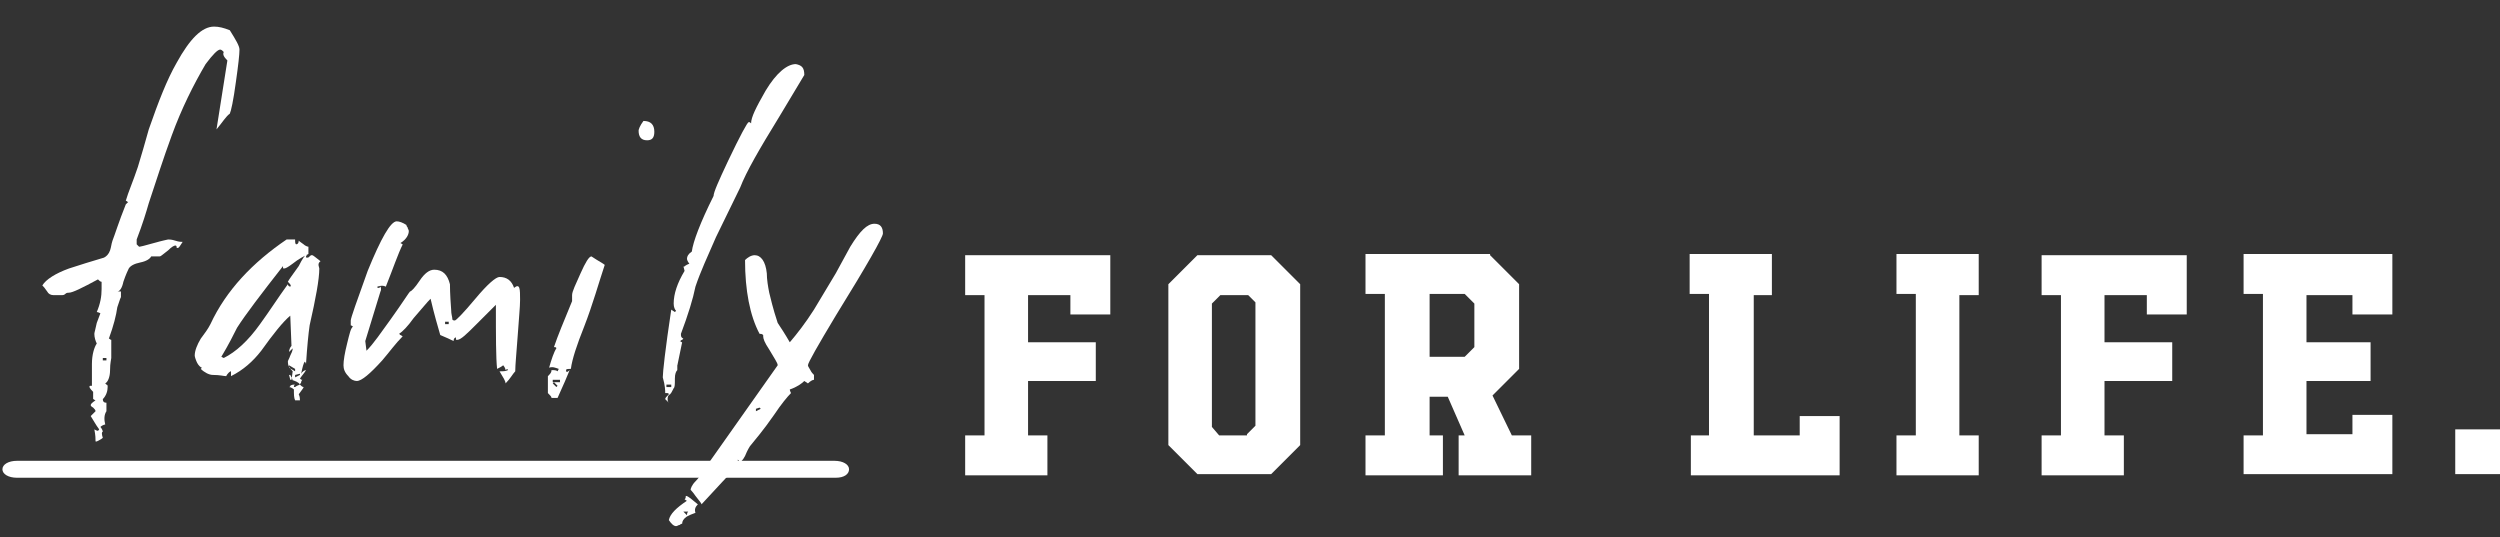 <?xml version="1.0" encoding="utf-8"?>
<!-- Generator: Adobe Illustrator 19.2.1, SVG Export Plug-In . SVG Version: 6.00 Build 0)  -->
<svg version="1.1" id="Layer_1" xmlns="http://www.w3.org/2000/svg" xmlns:xlink="http://www.w3.org/1999/xlink" x="0px" y="0px"
	 viewBox="0 0 206.7 44.4" style="enable-background:new 0 0 206.7 44.4;" xml:space="preserve">
<rect x="0" y="0" width="206.7" height="44.4" fill="#333333" stroke="none"/>
<style type="text/css">
	.st0{fill:#FFFFFF;}
</style>
<g>
	<g>
		<path class="st0" d="M91.8,21.1v4.9h-3.3v-1.6H85v3.9h5.6v3.2l-5.6,0l0,4.5h1.6v3.3h-6.8v-3.3h1.6l0-11.6h-1.6v-3.3H91.8z"/>
		<path class="st0" d="M105.1,21.1l2.4,2.4v13.3l-2.4,2.4h-6.1l-2.4-2.4V23.5l2.4-2.4H105.1z M103.1,35.9l0.7-0.7V25l-0.6-0.6h-2.3
			l-0.7,0.7v10.2l0.6,0.7H103.1z"/>
		<path class="st0" d="M123.2,21.1l2.4,2.4l0,7l-2.2,2.2l1.6,3.3h1.6v3.3h-6v-3.3h0.5l-1.4-3.2h-1.5l0,3.2h1.1v3.3h-6.4v-3.3h1.6
			V24.3h-1.6v-3.3H123.2z M118.3,29.5h2.8l0.8-0.8v-3.6l-0.8-0.8h-2.9V29.5z"/>
		<path class="st0" d="M146.5,21.1v3.3H145l0,11.6h3.8v-1.6h3.3v4.9h-12.3v-3.3h1.5V24.3h-1.6v-3.3H146.5z"/>
		<path class="st0" d="M163.6,21.1v3.3H162v11.6h1.6v3.3h-6.8v-3.3h1.6V24.3h-1.6v-3.3H163.6z"/>
		<path class="st0" d="M180.8,21.1v4.9h-3.3v-1.6H174v3.9h5.6v3.2l-5.6,0l0,4.5h1.6v3.3h-6.8v-3.3h1.6l0-11.6h-1.6v-3.3H180.8z"/>
		<path class="st0" d="M197.8,21.1v4.9h-3.3v-1.6h-3.8v3.9h5.3v3.2h-5.3v4.4h3.8v-1.6h3.3v4.9h0v0h-12.3V36h1.6V24.3h-1.6v-3.3
			H197.8z"/>
		<path class="st0" d="M203,35.5h3.8v3.7H203V35.5z"/>
	</g>
	<g>
		<path class="st0" d="M68.2,151.7H0.9c-0.7,0-1.2-0.3-1.2-0.7s0.5-0.7,1.2-0.7h67.4c0.7,0,1.2,0.3,1.2,0.7S68.9,151.7,68.2,151.7z"
			/>
	</g>
</g>
<g>
	<path class="st0" d="M18.4,116.4c0,0.4-0.1,1.2-0.3,2.7c-0.2,1.5-0.4,2.4-0.5,2.6c-0.3,0.2-0.6,0.7-1.1,1.3
		c0.2-1.3,0.5-3.2,0.9-5.7c-0.3-0.3-0.4-0.5-0.3-0.7c0,0,0,0-0.1-0.1c0,0-0.1-0.1-0.2-0.1c-0.2,0-0.6,0.4-1.2,1.2
		c-1.1,1.7-2.1,3.6-3,5.9c-0.6,1.9-1.3,3.7-1.9,5.6c-0.2,0.7-0.5,1.7-1,3v0.4c0.1,0.1,0.2,0.2,0.2,0.2c0.1,0,0.5-0.1,1.2-0.3
		c0.7-0.2,1.1-0.3,1.2-0.3c0.1,0,0.3,0,0.6,0.1c0.3,0.1,0.5,0.1,0.6,0.1c-0.2,0.3-0.3,0.5-0.4,0.5c-0.1,0-0.1,0-0.1-0.1
		c0,0,0-0.1-0.1-0.1c-0.1,0-0.3,0.1-0.6,0.4c-0.4,0.3-0.6,0.5-0.7,0.5h-0.6c-0.1,0.2-0.4,0.4-0.9,0.5c-0.5,0.1-0.9,0.3-1,0.6
		c0,0-0.2,0.4-0.4,1c-0.1,0.5-0.3,0.8-0.5,0.8c0,0,0.1,0,0.3,0v0.5c0-0.1-0.1,0.2-0.3,0.8c-0.1,0.7-0.3,1.5-0.7,2.6
		c0.1,0,0.1,0.1,0.2,0.1v1.5c0,0.1-0.1,0.4-0.1,1c0,0.6-0.2,1-0.4,1.1c0,0,0,0,0.1,0.1c0.1,0,0.1,0.1,0.1,0.2c0,0.3-0.1,0.7-0.4,1
		c0,0.2,0.1,0.3,0.3,0.3v0.7c-0.2,0.3-0.2,0.7-0.1,1.1c-0.1,0-0.3,0.1-0.4,0.2c0.1,0.1,0.2,0.3,0.2,0.4c-0.1,0-0.1,0.2,0,0.5
		c-0.1,0.1-0.3,0.2-0.5,0.3H6.5c0-0.2,0-0.5-0.1-1c0.2,0.1,0.3,0.2,0.4,0c-0.3-0.4-0.5-0.8-0.7-1.1c0.2-0.2,0.4-0.4,0.4-0.4
		c0-0.1-0.1-0.2-0.2-0.3c-0.2-0.1-0.2-0.2-0.2-0.2c0-0.1,0.1-0.2,0.4-0.4c-0.1,0-0.1-0.1-0.2-0.1c0-0.1,0-0.3,0-0.6
		c-0.1-0.3-0.1-0.5-0.1-0.5c0-0.1,0-0.1,0.1-0.1c0,0,0.1,0,0.1,0c0-0.6,0-1.2,0-1.8c0-0.8,0.2-1.4,0.4-1.7c-0.1-0.2-0.2-0.5-0.2-0.8
		c0-0.1,0.1-0.4,0.2-0.9c0.1-0.3,0.2-0.5,0.3-0.8C6.8,138,6.7,138,6.6,138c0.3-0.7,0.4-1.3,0.4-1.9v-0.6c-0.1,0-0.2-0.1-0.3-0.2
		c-1.3,0.7-2.1,1.1-2.4,1.1c-0.1,0-0.2,0-0.3,0.1c-0.1,0.1-0.2,0.1-0.3,0.1H3.1c-0.2,0-0.4-0.1-0.5-0.3c-0.2-0.3-0.3-0.4-0.4-0.5
		c0.3-0.5,1.1-1,2.2-1.4c0.9-0.3,1.9-0.6,2.8-0.9c0.3-0.1,0.4-0.3,0.5-0.6c0.1-0.3,0.1-0.5,0.2-0.8c0.2-0.5,0.5-1.5,1.1-3l0.2-0.2
		c-0.1,0-0.1-0.1-0.2-0.1c0.2-0.6,0.6-1.6,1-2.8c0.3-1,0.6-2,0.9-3.1c0.8-2.3,1.5-4.1,2.3-5.5c1.1-2,2.1-3,3.1-3
		c0.4,0,0.8,0.1,1.3,0.3C18.1,115.6,18.4,116.1,18.4,116.4z M7.4,142v-0.2H7.2v0.2H7.4z"/>
	<path class="st0" d="M25,134.4c0,0.9-0.3,2.5-0.8,4.7c-0.1,0.6-0.2,1.7-0.3,3.2c0,0,0-0.1-0.1-0.2c-0.1,0.1-0.2,0.5-0.3,1
		c0.1-0.2,0.3-0.3,0.4-0.3c-0.1,0.2-0.3,0.4-0.5,0.7c0.1,0.1,0.1,0.1,0.2,0.1c0,0-0.1,0.1-0.1,0.2c0,0.1-0.1,0.1-0.1,0.2
		c0.1,0.1,0.2,0.2,0.3,0.2c0,0.1-0.2,0.3-0.4,0.6c0.1,0.2,0.1,0.4,0.1,0.5c0,0-0.1,0-0.2,0c-0.1,0-0.2,0-0.2,0
		c-0.1-0.2-0.1-0.5-0.1-0.9c-0.1-0.1-0.3-0.2-0.4-0.2c0,0,0.1,0,0.1-0.1c0,0,0.1-0.1,0.3-0.1c0.1,0,0.1,0,0,0.1c0,0.1,0,0.1,0.1,0.1
		c0,0,0.1-0.1,0.4-0.2c-0.1-0.2-0.4-0.3-0.7-0.4l0.1-0.7c-0.3-0.3-0.4-0.5-0.4-0.8c0-0.1,0.1-0.2,0.2-0.5c0.1-0.2,0.2-0.4,0.2-0.6
		c0,0-0.1,0.1-0.3,0.3c0-0.2,0.1-0.4,0.2-0.5l-0.1-2.5c-0.6,0.5-1.4,1.5-2.4,2.8c-0.7,0.9-1.5,1.6-2.5,2.1c0-0.1,0-0.2,0-0.4
		c-0.1,0-0.3,0.2-0.4,0.4c-0.2,0-0.5-0.1-1.1-0.1c-0.3,0-0.7-0.2-1-0.5l0.1-0.1c-0.1,0-0.3-0.2-0.4-0.4c-0.1-0.2-0.2-0.5-0.2-0.6
		c0-0.4,0.2-0.8,0.5-1.4c0.3-0.4,0.6-0.8,0.8-1.2c1.3-2.7,3.4-5.1,6.3-7h0.7c0,0.2,0,0.4,0.1,0.4c0.1,0,0.2-0.1,0.2-0.3
		c0,0,0.1,0.1,0.4,0.3c0.1,0.1,0.3,0.2,0.4,0.2v0.6c-0.4,0.2-0.8,0.4-1.3,0.8c-0.4,0.3-0.6,0.4-0.7,0.4c-0.1,0-0.1,0-0.1-0.1
		c0-0.1,0-0.1,0-0.1c-1.8,2.3-3,3.9-3.8,5c-0.3,0.6-0.7,1.3-1.3,2.4l0.2,0.1c1-0.5,2-1.4,3-2.8c0.8-1.1,1.5-2.2,2.3-3.2
		c0,0.1,0.1,0.2,0.2,0.2c0.1-0.1,0-0.2-0.2-0.4c0.1-0.2,0.4-0.6,0.9-1.3c0.3-0.6,0.5-0.9,0.6-0.9c0.1,0,0.1,0,0,0.1
		c0,0.1,0,0.1,0.1,0.1c0.1,0,0.1,0,0.2-0.1c0.1-0.1,0.1-0.1,0.2-0.1c0.1,0,0.3,0.2,0.6,0.5C24.8,134.1,25,134.3,25,134.4z
		 M22.7,143.6l-0.1-0.4l-0.1,0.1l0.1,0.4H22.7z M23,142.7l-0.5-0.3l0,0.2l0.5,0.3L23,142.7z M23.4,143.2l0-0.1l-0.4,0.1v0.2
		L23.4,143.2z"/>
	<path class="st0" d="M41.5,137.1c0,0.6-0.1,1.5-0.2,3s-0.2,2.4-0.2,2.9c-0.2,0.2-0.4,0.6-0.8,1c0-0.2-0.2-0.5-0.5-1
		c0.3,0,0.5,0,0.6-0.1c0-0.1-0.1-0.1-0.2,0c0-0.1-0.1-0.3-0.2-0.4c-0.1,0.1-0.3,0.2-0.5,0.3c-0.1-0.9-0.1-2.7-0.1-5.3
		c-0.1,0.1-0.6,0.6-1.5,1.5c-0.8,0.8-1.3,1.3-1.5,1.3c-0.1,0-0.1,0-0.1-0.1c0-0.1,0-0.1,0-0.1c-0.1,0-0.2,0.1-0.2,0.3
		c-0.2-0.1-0.6-0.3-1.1-0.5c-0.2-0.6-0.5-1.7-0.8-3c-0.3,0.3-0.7,0.8-1.4,1.6c-0.5,0.7-0.9,1.1-1.2,1.3c0,0,0.1,0.1,0.1,0.1
		c0.1,0,0.1,0.1,0.2,0.1c-0.6,0.6-1.1,1.3-1.7,1.9c-1,1.1-1.7,1.7-2.1,1.7c-0.2,0-0.5-0.1-0.7-0.4s-0.4-0.6-0.4-0.9
		c0-0.4,0.1-1,0.3-1.8c0.2-0.8,0.3-1.3,0.5-1.4c-0.1,0-0.1-0.1-0.2-0.1v-0.4c0-0.2,0.5-1.6,1.4-4.1c1.1-2.7,1.9-4.1,2.4-4.1
		c0.2,0,0.5,0.1,0.8,0.3c0,0,0,0.1,0.1,0.2c0,0.1,0.1,0.2,0.1,0.3c0,0.3-0.2,0.7-0.6,1c0.1,0,0.1,0.1,0.2,0.1
		c-0.4,0.8-0.8,1.9-1.4,3.5c-0.2-0.1-0.4-0.1-0.6,0c0,0.1,0,0.1,0.1,0.1c0.1,0,0.1,0,0.1-0.1c0.1,0,0.1,0.1,0.1,0.3
		c0-0.1-0.4,1.3-1.3,4.1l0.1,0.8c0.6-0.6,1.2-1.5,1.9-2.6c1-1.4,1.5-2.2,1.6-2.3c0.1,0,0.4-0.3,0.8-0.9c0.4-0.6,0.8-0.9,1.2-0.9
		c0.7,0,1.1,0.4,1.3,1.2c0,0.1,0,0.8,0.1,2.1c0,0.4,0.1,0.6,0.1,0.8c0,0,0,0.1,0.2,0.1c0.1,0,0.7-0.6,1.7-1.8c1-1.2,1.7-1.8,2-1.8
		c0.6,0,1,0.3,1.2,0.9C41.5,135.6,41.5,136.2,41.5,137.1z M35.7,139v-0.2h-0.3v0.2H35.7z"/>
	<path class="st0" d="M48.5,134.1c-0.5,1.5-1,3.2-1.7,5.1c-0.6,1.5-0.9,2.7-1.1,3.5c-0.2,0-0.4,0-0.4,0.1c0,0.2,0.1,0.2,0.3,0
		c-0.2,0.5-0.5,1.2-1,2.3h-0.5c0-0.1-0.1-0.2-0.3-0.4v-1.4c0.2-0.2,0.3-0.3,0.3-0.5c0.2,0,0.4,0,0.5,0.1l0.1-0.2
		c-0.3-0.1-0.5-0.2-0.8-0.1c0.2-0.7,0.4-1.3,0.6-1.6c0-0.1-0.1-0.1-0.2-0.1c0.3-0.9,0.8-2.1,1.5-3.7c0-0.1,0-0.3,0-0.5
		c0-0.3,0.3-0.9,0.7-1.8c0.4-0.9,0.7-1.4,0.9-1.4C48,133.8,48.3,134,48.5,134.1z M44.8,143.8v-0.2h-0.6v0.2H44.8z M44.6,144.1
		l-0.3-0.3l-0.1,0.1l0.3,0.3L44.6,144.1z M44.8,144.2l-0.3,0.4l-0.1-0.1l0.3-0.4L44.8,144.2z M52.6,123.1c0,0.5-0.2,0.7-0.6,0.7
		c-0.5,0-0.7-0.3-0.7-0.8c0-0.1,0.1-0.4,0.4-0.8C52.3,122.3,52.6,122.6,52.6,123.1z"/>
	<path class="st0" d="M64.9,118.5l-2.1,3.5c-1.6,2.6-2.6,4.5-3.2,5.8c-0.6,1.4-1.3,2.7-1.9,4.1c-0.7,1.6-1.3,2.9-1.7,4.1
		c-0.2,1-0.6,2.3-1.2,3.9c0,0.2,0,0.3,0.2,0.4c0,0-0.1,0.1-0.1,0.1c-0.1,0-0.1,0.1-0.2,0.1c0.1,0,0.1,0.1,0.2,0.1
		c-0.3,1.4-0.4,2-0.4,1.9c0,0.1,0,0.2,0,0.2c0,0.1,0,0.2,0,0.2c-0.1,0.1-0.2,0.3-0.2,0.7c0,0.5,0,0.7-0.1,0.8
		c-0.1,0.2-0.2,0.4-0.3,0.5c-0.2,0.1-0.2,0.3-0.2,0.4c0,0.1,0,0.2,0.1,0.3l-0.3-0.3c0-0.1,0.1-0.2,0.3-0.4c0-0.1-0.1-0.1-0.2-0.1
		c-0.1,0-0.1,0-0.1,0c0-0.2,0-0.6-0.2-1.3c0-0.4,0.2-2.3,0.7-5.5l0.3,0.2l0.1-0.1c-0.1-0.1-0.2-0.3-0.2-0.6c0-0.8,0.3-1.7,0.9-2.7
		c-0.1-0.4-0.1-0.5-0.1-0.3c0,0,0.2-0.2,0.5-0.3c-0.1-0.1-0.2-0.3-0.2-0.4c0-0.2,0.1-0.4,0.4-0.6c0.1-0.8,0.7-2.4,1.8-4.5
		c0-0.3,0.4-1.2,1.2-2.9c1-2.1,1.6-3.2,1.7-3.2c0.1,0,0.1,0,0.2,0.1c0-0.5,0.4-1.3,1.2-2.7c0.9-1.5,1.8-2.2,2.5-2.2
		C64.7,117.7,64.9,117.9,64.9,118.5z M54,144.2V144h-0.4v0.2H54z M54,144.6l0,0.1l-0.4-0.1v-0.2L54,144.6z"/>
	<path class="st0" d="M56.1,153.9c-0.2,0.2-0.3,0.4-0.2,0.7c-0.3,0.1-0.5,0.2-0.6,0.3c-0.3,0.2-0.4,0.4-0.4,0.6c0,0-0.1,0-0.2,0.1
		c-0.1,0-0.2,0.1-0.3,0.1c-0.2,0-0.4-0.2-0.6-0.5c0.1-0.5,0.6-1,1.5-1.6c-0.1,0-0.1-0.1-0.2-0.1c0.1-0.1,0.1-0.2,0.1-0.3
		C55.4,153.2,55.7,153.4,56.1,153.9z M55.4,154.4h-0.4l0.3,0.3C55.2,154.6,55.3,154.5,55.4,154.4z M71.4,131.6
		c0,0.3-1.3,2.6-3.9,6.8c-1.5,2.5-2.3,3.9-2.3,4.1c0,0.1,0.1,0.2,0.2,0.4c0.1,0.2,0.2,0.3,0.3,0.4v0.4c-0.1,0-0.3,0.1-0.5,0.3
		l-0.3-0.2c-0.2,0.2-0.6,0.5-1.2,0.7c0,0,0,0.1,0.1,0.3c-0.3,0.3-0.8,0.9-1.4,1.8c-0.9,1.2-1.6,2.1-2,2.6c0,0-0.2,0.3-0.4,0.8
		c-0.2,0.4-0.4,0.5-0.4,0.5c-0.1,0-0.1,0-0.1-0.1c0-0.1,0.1-0.1,0-0.1c0,0.2,0,0.3,0,0.5c-0.7,0.7-1.7,1.8-3,3.2
		c0-0.1-0.2-0.3-0.5-0.6c-0.2-0.3-0.4-0.5-0.4-0.5c0-0.1,0.1-0.4,0.4-0.6c0.3-0.3,0.5-0.6,0.6-1c0.1,0.1,0.3,0.1,0.5-0.1
		c0.1-0.1,0.1-0.1,0-0.1c-0.1,0-0.2,0-0.3,0.1l5.9-8.5c0-0.2-0.3-0.6-0.7-1.3c-0.4-0.6-0.5-0.9-0.5-1.1c0,0,0-0.1,0-0.1
		c-0.1-0.1-0.2-0.1-0.3-0.1c-0.8-1.5-1.2-3.6-1.2-6c0.2-0.2,0.5-0.4,0.8-0.4c0.5,0,0.9,0.5,1,1.5c0,0.5,0.1,1.1,0.2,1.6
		c0.1,0.4,0.3,1.3,0.6,2.5c0.2,0.3,0.6,0.9,1,1.6c0.6-0.7,1.3-1.6,2-2.7c0.6-1,1.2-2,1.8-3c0.4-0.7,0.8-1.5,1.2-2.2
		c0.8-1.3,1.4-1.9,2-1.9C71.2,130.7,71.4,131,71.4,131.6z M61.3,146l-0.1-0.1L61,146v0.2L61.3,146z"/>
</g>
<g>
	<g>
		<path class="st0" d="M69.1,39.5H1.4c-0.7,0-1.2-0.3-1.2-0.7s0.5-0.7,1.2-0.7h67.6c0.7,0,1.2,0.3,1.2,0.7S69.8,39.5,69.1,39.5z"/>
	</g>
</g>
<g>
	<path class="st0" d="M19.8,4.1c0,0.4-0.1,1.3-0.3,2.7c-0.2,1.5-0.4,2.4-0.5,2.6c-0.3,0.2-0.6,0.7-1.1,1.3c0.2-1.3,0.5-3.2,0.9-5.7
		c-0.3-0.3-0.4-0.5-0.3-0.7c0,0,0,0-0.1-0.1c0,0-0.1-0.1-0.2-0.1c-0.2,0-0.6,0.4-1.2,1.2C16,7,15,9,14.2,11.2
		c-0.7,1.9-1.3,3.8-1.9,5.6c-0.2,0.7-0.5,1.7-1,3v0.4c0.1,0.1,0.2,0.2,0.2,0.2c0.1,0,0.5-0.1,1.2-0.3c0.7-0.2,1.2-0.3,1.2-0.3
		c0.1,0,0.3,0,0.6,0.1c0.3,0.1,0.5,0.1,0.6,0.1c-0.2,0.3-0.3,0.5-0.4,0.5c-0.1,0-0.1,0-0.1-0.1c0,0,0-0.1-0.1-0.1
		c-0.1,0-0.3,0.1-0.6,0.4c-0.4,0.3-0.6,0.5-0.7,0.5h-0.7c-0.1,0.2-0.4,0.4-0.9,0.5c-0.5,0.1-0.9,0.3-1,0.6c0,0-0.2,0.4-0.4,1
		c-0.1,0.5-0.3,0.8-0.5,0.8c0,0,0.1,0,0.3,0v0.5c0-0.1-0.1,0.2-0.3,0.8c-0.1,0.7-0.3,1.5-0.7,2.6c0.1,0,0.1,0.1,0.2,0.1v1.5
		c0,0.1-0.1,0.4-0.1,1c0,0.6-0.2,1-0.4,1.1c0,0,0,0,0.1,0.1c0.1,0,0.1,0.1,0.1,0.2c0,0.3-0.1,0.7-0.4,1c0,0.2,0.1,0.3,0.3,0.3v0.7
		c-0.2,0.3-0.2,0.7-0.1,1.1c-0.1,0-0.3,0.1-0.4,0.2c0.1,0.1,0.2,0.3,0.2,0.4c-0.1,0-0.1,0.2,0,0.5c-0.1,0.1-0.3,0.2-0.5,0.3H7.9
		c0-0.2,0-0.5-0.1-1c0.2,0.1,0.3,0.2,0.4,0c-0.3-0.4-0.5-0.8-0.7-1.1c0.2-0.2,0.4-0.4,0.4-0.4c0-0.1-0.1-0.2-0.2-0.3
		c-0.2-0.1-0.2-0.2-0.2-0.2c0-0.1,0.1-0.2,0.4-0.4c-0.1,0-0.1-0.1-0.2-0.1c0-0.1,0-0.3,0-0.6C7.4,32.1,7.4,32,7.4,32
		c0-0.1,0-0.1,0.1-0.1c0,0,0.1,0,0.1,0c0-0.6,0-1.2,0-1.8c0-0.8,0.2-1.4,0.4-1.7c-0.1-0.2-0.2-0.5-0.2-0.8c0-0.1,0.1-0.4,0.2-0.9
		c0.1-0.3,0.2-0.5,0.3-0.8C8.1,25.8,8,25.8,8,25.8c0.3-0.7,0.4-1.3,0.4-1.9v-0.6c-0.1,0-0.2-0.1-0.3-0.2c-1.3,0.7-2.1,1.1-2.4,1.1
		c-0.1,0-0.2,0-0.3,0.1c-0.1,0.1-0.2,0.1-0.3,0.1H4.4c-0.2,0-0.4-0.1-0.5-0.3c-0.2-0.3-0.3-0.4-0.4-0.5c0.3-0.5,1.1-1,2.2-1.4
		c0.9-0.3,1.9-0.6,2.9-0.9C8.8,21.2,9,21,9.1,20.7c0.1-0.3,0.1-0.5,0.2-0.8c0.2-0.5,0.5-1.5,1.1-3l0.2-0.2c-0.1,0-0.1-0.1-0.2-0.1
		c0.2-0.7,0.6-1.6,1-2.8c0.3-1,0.6-2,0.9-3.1c0.8-2.3,1.5-4.1,2.3-5.5c1.1-2,2.1-3,3.1-3c0.4,0,0.8,0.1,1.3,0.3
		C19.5,3.3,19.8,3.8,19.8,4.1z M8.8,29.8v-0.2H8.5v0.2H8.8z"/>
	<path class="st0" d="M26.4,22.2c0,0.9-0.3,2.5-0.8,4.7c-0.1,0.7-0.2,1.7-0.3,3.2c0,0,0-0.1-0.1-0.2c-0.1,0.1-0.2,0.5-0.3,1
		c0.1-0.2,0.3-0.3,0.4-0.3c-0.1,0.2-0.3,0.4-0.5,0.7c0.1,0.1,0.1,0.1,0.2,0.1c0,0-0.1,0.1-0.1,0.2c0,0.1-0.1,0.1-0.1,0.2
		c0.1,0.1,0.2,0.2,0.3,0.2c0,0.1-0.2,0.3-0.4,0.6c0.1,0.2,0.1,0.4,0.1,0.5c0,0-0.1,0-0.2,0c-0.1,0-0.2,0-0.2,0
		c-0.1-0.2-0.1-0.5-0.1-0.9c-0.1-0.1-0.3-0.2-0.4-0.2c0,0,0.1,0,0.1-0.1c0,0,0.1-0.1,0.3-0.1c0.1,0,0.1,0,0,0.1c0,0.1,0,0.1,0.1,0.1
		c0,0,0.1-0.1,0.4-0.2c-0.1-0.2-0.4-0.3-0.7-0.4l0.1-0.7c-0.3-0.3-0.4-0.5-0.4-0.8c0-0.1,0.1-0.2,0.2-0.5c0.1-0.2,0.2-0.4,0.2-0.6
		c0,0-0.1,0.1-0.3,0.3c0-0.2,0.1-0.4,0.2-0.5l-0.1-2.5c-0.6,0.5-1.4,1.5-2.4,2.9c-0.7,0.9-1.5,1.6-2.5,2.1c0-0.1,0-0.2,0-0.4
		c-0.1,0-0.3,0.2-0.4,0.4c-0.2,0-0.5-0.1-1.1-0.1c-0.3,0-0.7-0.2-1-0.5l0.1-0.1c-0.1,0-0.3-0.2-0.4-0.4c-0.1-0.2-0.2-0.5-0.2-0.6
		c0-0.4,0.2-0.9,0.5-1.4c0.3-0.4,0.6-0.8,0.8-1.2c1.3-2.8,3.5-5.1,6.3-7h0.7c0,0.2,0,0.4,0.1,0.4c0.1,0,0.2-0.1,0.2-0.3
		c0,0,0.1,0.1,0.4,0.3c0.1,0.1,0.3,0.2,0.4,0.2v0.6c-0.4,0.2-0.8,0.4-1.3,0.8c-0.4,0.3-0.6,0.4-0.7,0.4c-0.1,0-0.1,0-0.1-0.1
		c0-0.1,0-0.1,0-0.1c-1.8,2.3-3.1,4-3.8,5.1c-0.3,0.6-0.7,1.4-1.3,2.4l0.2,0.1c1-0.5,2-1.4,3-2.8c0.8-1.1,1.5-2.2,2.3-3.3
		c0,0.1,0.1,0.2,0.2,0.2c0.1-0.1,0-0.2-0.2-0.4c0.1-0.2,0.4-0.6,0.9-1.3c0.3-0.6,0.5-0.9,0.6-0.9c0.1,0,0.1,0,0,0.1
		c0,0.1,0,0.1,0.1,0.1c0.1,0,0.1,0,0.2-0.1c0.1-0.1,0.1-0.1,0.2-0.1c0.1,0,0.3,0.2,0.7,0.5C26.2,21.8,26.4,22.1,26.4,22.2z
		 M24.2,31.4L24,31L23.9,31l0.1,0.4H24.2z M24.4,30.5l-0.5-0.3l0,0.2l0.5,0.3L24.4,30.5z M24.8,31l0-0.1L24.4,31v0.2L24.8,31z"/>
	<path class="st0" d="M43,24.8c0,0.6-0.1,1.5-0.2,3c-0.1,1.4-0.2,2.4-0.2,2.9c-0.2,0.2-0.4,0.6-0.8,1c0-0.2-0.2-0.5-0.5-1
		c0.3,0,0.5,0,0.7-0.1c0-0.1-0.1-0.1-0.2,0c0-0.1-0.1-0.3-0.2-0.4c-0.1,0.1-0.3,0.2-0.5,0.3c-0.1-0.9-0.1-2.7-0.1-5.3
		c-0.1,0.1-0.6,0.6-1.6,1.6c-0.8,0.8-1.3,1.3-1.6,1.3c-0.1,0-0.1,0-0.1-0.1c0-0.1,0-0.1,0-0.1c-0.1,0-0.2,0.1-0.2,0.3
		c-0.2-0.1-0.6-0.3-1.1-0.5c-0.2-0.7-0.5-1.7-0.8-3c-0.3,0.3-0.7,0.8-1.4,1.6c-0.5,0.7-0.9,1.1-1.2,1.3c0,0,0.1,0.1,0.1,0.1
		c0.1,0,0.1,0.1,0.2,0.1c-0.6,0.6-1.1,1.3-1.7,2c-1,1.1-1.7,1.7-2.1,1.7c-0.2,0-0.5-0.1-0.7-0.4c-0.3-0.3-0.4-0.6-0.4-0.9
		c0-0.4,0.1-1,0.3-1.8c0.2-0.8,0.3-1.3,0.5-1.4c-0.1,0-0.1-0.1-0.2-0.1v-0.4c0-0.2,0.5-1.6,1.4-4.1c1.1-2.7,1.9-4.1,2.4-4.1
		c0.2,0,0.5,0.1,0.8,0.3c0,0,0,0.1,0.1,0.2c0,0.1,0.1,0.2,0.1,0.3c0,0.3-0.2,0.7-0.7,1c0.1,0,0.1,0.1,0.2,0.1
		c-0.4,0.8-0.8,2-1.4,3.5c-0.2-0.1-0.4-0.1-0.7,0c0,0.1,0,0.1,0.1,0.1c0.1,0,0.1,0,0.1-0.1c0.1,0,0.1,0.1,0.1,0.3
		c0-0.1-0.4,1.3-1.3,4.2l0.1,0.8c0.6-0.6,1.2-1.5,2-2.6c1-1.4,1.5-2.2,1.6-2.3c0.1,0,0.4-0.3,0.8-0.9c0.4-0.6,0.8-0.9,1.2-0.9
		c0.7,0,1.1,0.4,1.3,1.2c0,0.1,0,0.8,0.1,2.1c0,0.4,0.1,0.6,0.1,0.8c0,0,0,0.1,0.2,0.1c0.1,0,0.7-0.6,1.7-1.8c1-1.2,1.7-1.8,2-1.8
		c0.6,0,1,0.3,1.2,0.9C43,23.4,43,23.9,43,24.8z M37.1,26.8v-0.2h-0.3v0.2H37.1z"/>
	<path class="st0" d="M50,21.9c-0.5,1.5-1,3.3-1.7,5.1c-0.6,1.5-1,2.7-1.1,3.5c-0.2,0-0.4,0-0.4,0.1c0,0.2,0.1,0.2,0.3,0
		c-0.2,0.5-0.5,1.2-1,2.3h-0.5c0-0.1-0.1-0.2-0.3-0.4v-1.4c0.2-0.2,0.3-0.3,0.3-0.5c0.2,0,0.4,0,0.5,0.1l0.1-0.2
		c-0.3-0.1-0.5-0.2-0.8-0.1c0.2-0.7,0.4-1.3,0.6-1.6c0-0.1-0.1-0.1-0.2-0.1c0.3-0.9,0.8-2.1,1.5-3.8c0-0.1,0-0.3,0-0.5
		c0-0.3,0.3-0.9,0.7-1.8c0.4-0.9,0.7-1.4,0.9-1.4C49.5,21.6,49.9,21.8,50,21.9z M46.3,31.6v-0.2h-0.6v0.2H46.3z M46.1,31.9l-0.3-0.3
		l-0.1,0.1L46,32L46.1,31.9z M46.3,32l-0.3,0.4l-0.1-0.1l0.3-0.4L46.3,32z M54.1,10.9c0,0.5-0.2,0.7-0.6,0.7c-0.5,0-0.7-0.3-0.7-0.8
		c0-0.1,0.1-0.4,0.4-0.8C53.8,10,54.1,10.3,54.1,10.9z"/>
	<path class="st0" d="M66.5,6.2l-2.1,3.5c-1.6,2.6-2.7,4.5-3.2,5.8c-0.7,1.4-1.3,2.7-2,4.1c-0.7,1.6-1.3,2.9-1.7,4.1
		c-0.2,1-0.6,2.3-1.2,3.9c0,0.2,0,0.3,0.2,0.4c0,0-0.1,0.1-0.1,0.1c-0.1,0-0.1,0.1-0.2,0.1c0.1,0,0.1,0.1,0.2,0.1
		c-0.3,1.4-0.4,2-0.4,1.9c0,0.1,0,0.2,0,0.2c0,0.1,0,0.2,0,0.2c-0.1,0.1-0.2,0.3-0.2,0.7c0,0.5,0,0.7-0.1,0.8
		c-0.1,0.2-0.2,0.4-0.3,0.5c-0.2,0.1-0.2,0.3-0.2,0.4c0,0.1,0,0.2,0.1,0.3l-0.3-0.3c0-0.1,0.1-0.2,0.3-0.4c0-0.1-0.1-0.1-0.2-0.1
		c-0.1,0-0.1,0-0.1,0c0-0.2,0-0.6-0.2-1.3c0-0.4,0.2-2.3,0.7-5.6l0.3,0.2l0.1-0.1c-0.1-0.1-0.2-0.3-0.2-0.6c0-0.8,0.3-1.7,0.9-2.7
		c-0.1-0.4-0.1-0.5-0.1-0.3c0,0,0.2-0.2,0.5-0.3c-0.1-0.1-0.2-0.3-0.2-0.4c0-0.2,0.1-0.4,0.4-0.6c0.1-0.8,0.7-2.4,1.8-4.6
		c0-0.3,0.4-1.2,1.2-2.9c1-2.1,1.6-3.2,1.7-3.2c0.1,0,0.1,0,0.2,0.1c0-0.5,0.4-1.3,1.2-2.7c0.9-1.5,1.8-2.2,2.5-2.2
		C66.3,5.4,66.5,5.6,66.5,6.2z M55.5,32v-0.2h-0.4V32H55.5z M55.5,32.4l0,0.1l-0.4-0.1v-0.2L55.5,32.4z"/>
	<path class="st0" d="M57.7,41.7c-0.2,0.2-0.3,0.4-0.2,0.7c-0.3,0.1-0.5,0.2-0.7,0.3c-0.3,0.2-0.4,0.4-0.4,0.6c0,0-0.1,0-0.2,0.1
		c-0.1,0-0.2,0.1-0.3,0.1c-0.2,0-0.4-0.2-0.6-0.5c0.1-0.5,0.6-1,1.5-1.6c-0.1,0-0.1-0.1-0.2-0.1c0.1-0.1,0.1-0.2,0.1-0.3
		C56.9,41,57.2,41.3,57.7,41.7z M56.9,42.3h-0.4l0.3,0.3C56.8,42.5,56.8,42.4,56.9,42.3z M73,19.3c0,0.3-1.3,2.6-3.9,6.8
		c-1.5,2.5-2.3,3.9-2.3,4.1c0,0.1,0.1,0.2,0.2,0.4c0.1,0.2,0.2,0.3,0.3,0.4v0.4c-0.1,0-0.3,0.1-0.5,0.3l-0.3-0.2
		c-0.2,0.2-0.6,0.5-1.2,0.7c0,0,0,0.1,0.1,0.3c-0.3,0.3-0.8,0.9-1.4,1.8c-0.9,1.3-1.6,2.1-2,2.6c0,0-0.2,0.3-0.4,0.8
		c-0.2,0.4-0.4,0.5-0.4,0.5c-0.1,0-0.1,0-0.1-0.1C61,38,61,38,61,38c0,0.2,0,0.3,0,0.5c-0.7,0.7-1.7,1.8-3,3.2
		c0-0.1-0.2-0.3-0.5-0.7c-0.2-0.3-0.4-0.5-0.4-0.5c0-0.1,0.1-0.4,0.4-0.7s0.5-0.6,0.6-1c0.1,0.1,0.3,0.1,0.5-0.1
		c0.1-0.1,0.1-0.1,0-0.1c-0.1,0-0.2,0-0.3,0.1l6-8.5c0-0.2-0.3-0.6-0.7-1.3c-0.4-0.6-0.5-0.9-0.5-1.1c0,0,0-0.1,0-0.1
		c-0.1-0.1-0.2-0.1-0.3-0.1c-0.8-1.5-1.2-3.6-1.2-6.1c0.2-0.2,0.5-0.4,0.8-0.4c0.5,0,0.9,0.5,1,1.5c0,0.5,0.1,1.1,0.2,1.6
		c0.1,0.4,0.3,1.3,0.7,2.5c0.2,0.3,0.6,0.9,1,1.6c0.6-0.7,1.3-1.6,2-2.7c0.6-1,1.2-2,1.8-3c0.4-0.7,0.8-1.5,1.2-2.2
		c0.8-1.3,1.4-1.9,2-1.9C72.8,18.5,73,18.8,73,19.3z M62.9,33.8l-0.1-0.1l-0.3,0.1V34L62.9,33.8z"/>
</g>
<g>
</g>
<g>
</g>
<g>
</g>
<g>
</g>
<g>
</g>
<g>
</g>
</svg>
